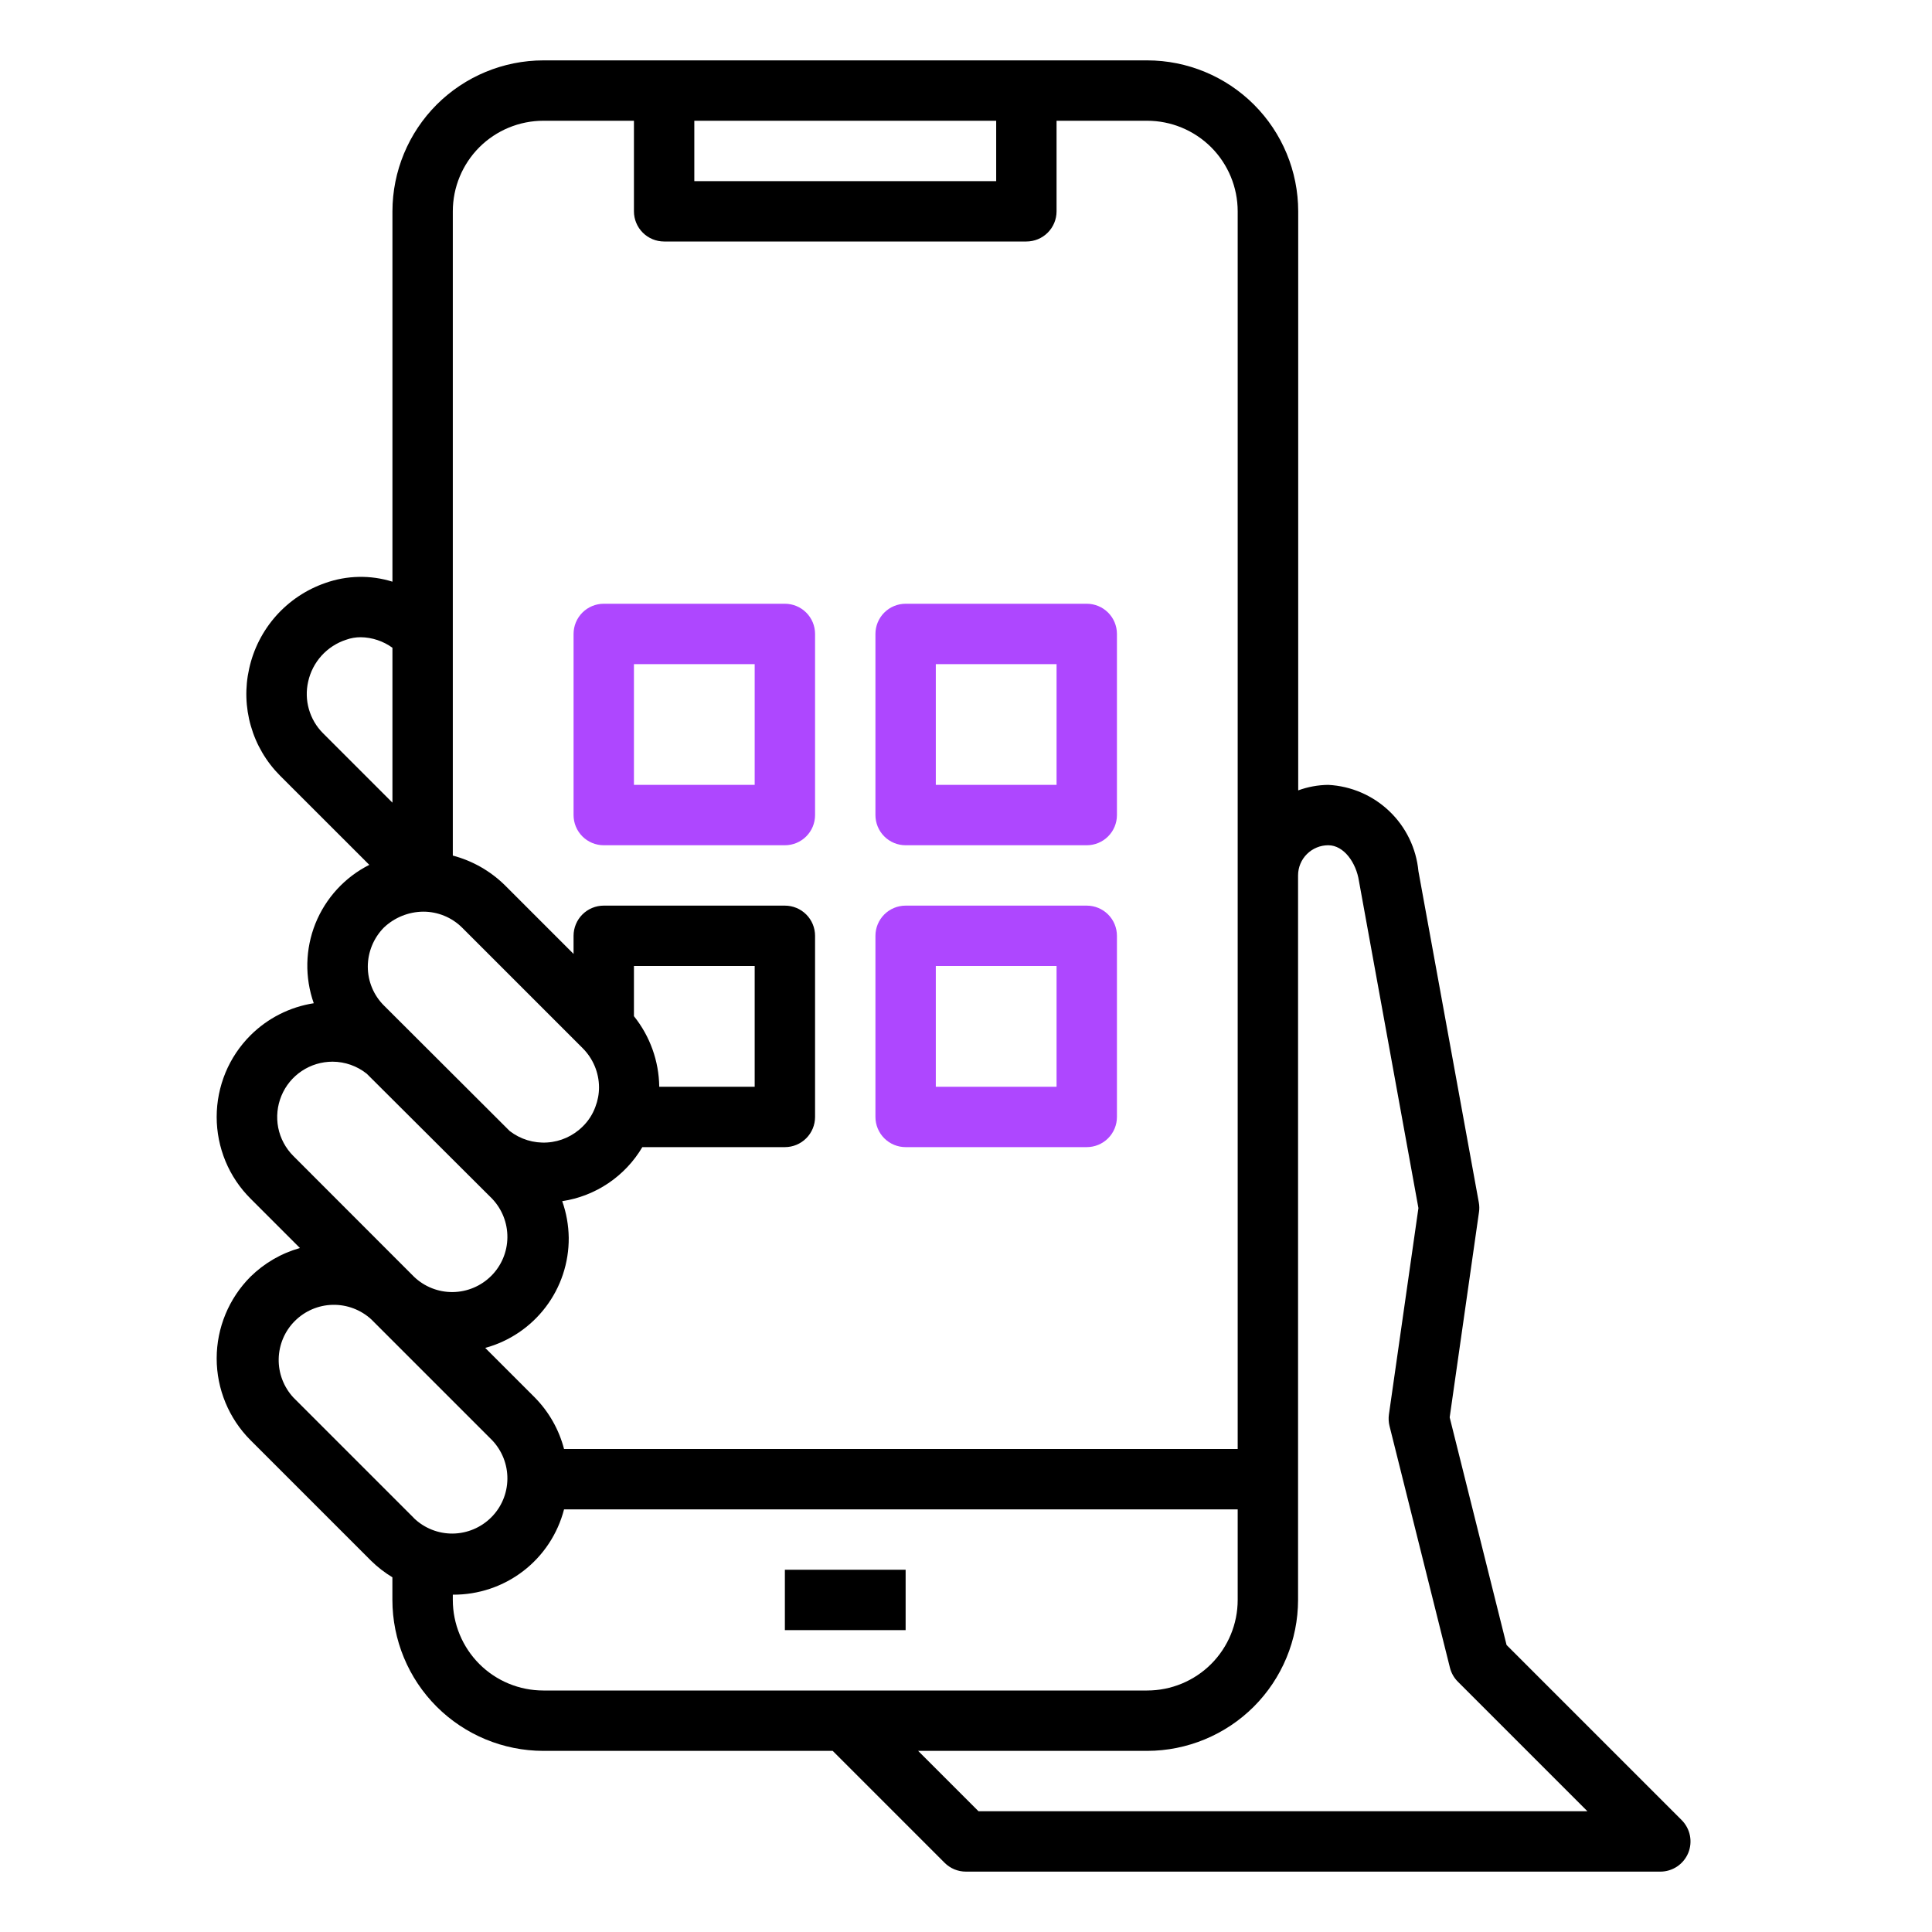 <svg width="40" height="40" viewBox="0 0 40 40" fill="none" xmlns="http://www.w3.org/2000/svg">
<path d="M34.953 38.364C35 38.25 35.012 38.124 34.988 38.003C34.964 37.882 34.904 37.77 34.817 37.683L31.192 34.058L30.014 29.345L30.621 25.095C30.631 25.028 30.629 24.961 30.617 24.894L29.367 18.037C29.322 17.564 29.109 17.124 28.766 16.796C28.423 16.468 27.974 16.274 27.5 16.25C27.288 16.252 27.077 16.291 26.878 16.364V4.375C26.877 3.546 26.548 2.752 25.962 2.166C25.376 1.581 24.582 1.251 23.753 1.25H11.25C10.421 1.251 9.627 1.581 9.041 2.166C8.456 2.752 8.126 3.546 8.125 4.375V12.043C7.67 11.901 7.182 11.911 6.733 12.071C6.341 12.207 5.991 12.441 5.715 12.751C5.44 13.061 5.248 13.437 5.159 13.842C5.07 14.235 5.082 14.645 5.194 15.032C5.305 15.42 5.513 15.773 5.798 16.059L7.646 17.906C7.138 18.162 6.742 18.595 6.53 19.122C6.319 19.649 6.307 20.236 6.496 20.771C6.001 20.848 5.543 21.08 5.188 21.433C4.965 21.655 4.788 21.919 4.668 22.209C4.548 22.5 4.486 22.811 4.486 23.125C4.486 23.439 4.548 23.75 4.668 24.041C4.788 24.331 4.965 24.595 5.188 24.817L6.21 25.839C5.824 25.947 5.472 26.152 5.186 26.433C4.738 26.882 4.486 27.491 4.486 28.125C4.486 28.759 4.738 29.368 5.186 29.817L7.686 32.317C7.818 32.446 7.965 32.56 8.124 32.656V33.125C8.125 33.953 8.454 34.748 9.04 35.334C9.626 35.919 10.42 36.249 11.249 36.25H17.24L19.557 38.567C19.615 38.625 19.684 38.671 19.76 38.703C19.836 38.734 19.918 38.75 20 38.75H34.375C34.499 38.75 34.619 38.713 34.722 38.645C34.825 38.576 34.905 38.479 34.953 38.364ZM14.375 2.5H20.625V3.75H14.375V2.5ZM9.375 13.125V4.375C9.375 3.878 9.573 3.401 9.924 3.049C10.276 2.698 10.753 2.5 11.25 2.5H13.125V4.375C13.125 4.541 13.191 4.7 13.308 4.817C13.425 4.934 13.584 5 13.75 5H21.25C21.416 5 21.575 4.934 21.692 4.817C21.809 4.7 21.875 4.541 21.875 4.375V2.5H23.75C24.247 2.5 24.724 2.698 25.076 3.049C25.427 3.401 25.625 3.878 25.625 4.375V30H11.678C11.573 29.597 11.364 29.229 11.072 28.933L10.046 27.907C10.545 27.771 10.986 27.473 11.299 27.06C11.612 26.648 11.779 26.143 11.775 25.625C11.771 25.367 11.726 25.112 11.64 24.869C11.982 24.817 12.309 24.69 12.595 24.497C12.882 24.303 13.123 24.048 13.299 23.75H16.25C16.416 23.75 16.575 23.684 16.692 23.567C16.809 23.45 16.875 23.291 16.875 23.125V19.375C16.875 19.209 16.809 19.05 16.692 18.933C16.575 18.816 16.416 18.75 16.25 18.75H12.5C12.334 18.75 12.175 18.816 12.058 18.933C11.941 19.05 11.875 19.209 11.875 19.375V19.75L10.444 18.319C10.146 18.029 9.778 17.82 9.375 17.714V13.125ZM13.125 21.038V20H15.625V22.5H13.649C13.642 21.968 13.458 21.454 13.125 21.039V21.038ZM6.682 15.175C6.546 15.038 6.448 14.868 6.395 14.682C6.342 14.497 6.337 14.301 6.38 14.113C6.424 13.912 6.52 13.727 6.657 13.575C6.795 13.423 6.97 13.309 7.164 13.246C7.262 13.21 7.365 13.193 7.468 13.193C7.704 13.196 7.934 13.273 8.125 13.411V16.618L6.682 15.175ZM7.948 19.204C8.167 18.996 8.458 18.878 8.761 18.875C9.062 18.874 9.352 18.992 9.566 19.204L12.062 21.7C12.278 21.915 12.401 22.207 12.402 22.512C12.402 22.651 12.376 22.788 12.326 22.918C12.271 23.069 12.182 23.207 12.067 23.32C11.869 23.518 11.606 23.637 11.328 23.654C11.049 23.672 10.773 23.587 10.552 23.416L7.951 20.82C7.844 20.714 7.759 20.588 7.702 20.45C7.644 20.311 7.615 20.163 7.615 20.012C7.616 19.71 7.735 19.42 7.948 19.204ZM6.073 23.933C5.913 23.773 5.804 23.569 5.76 23.347C5.717 23.125 5.74 22.895 5.827 22.686C5.914 22.476 6.061 22.298 6.249 22.173C6.438 22.047 6.659 21.981 6.886 21.981C7.143 21.982 7.393 22.07 7.594 22.231L10.188 24.817C10.394 25.033 10.508 25.321 10.505 25.62C10.502 25.919 10.382 26.205 10.17 26.416C9.959 26.627 9.673 26.747 9.374 26.751C9.075 26.754 8.787 26.64 8.571 26.433L6.073 23.933ZM8.573 31.433L6.073 28.933C5.873 28.716 5.764 28.43 5.77 28.135C5.776 27.84 5.895 27.558 6.104 27.35C6.313 27.141 6.594 27.021 6.889 27.015C7.184 27.009 7.47 27.117 7.688 27.317L10.188 29.817C10.394 30.033 10.508 30.321 10.505 30.62C10.502 30.919 10.382 31.205 10.17 31.416C9.959 31.627 9.673 31.747 9.374 31.751C9.075 31.754 8.787 31.64 8.571 31.433H8.573ZM11.25 35C10.753 35 10.276 34.803 9.924 34.451C9.573 34.099 9.375 33.622 9.375 33.125V33.016H9.38C9.905 33.019 10.416 32.847 10.832 32.528C11.249 32.208 11.546 31.758 11.678 31.25H25.625V33.125C25.625 33.622 25.427 34.099 25.076 34.451C24.724 34.803 24.247 35 23.75 35H11.25ZM20.259 37.5L19.009 36.25H23.75C24.578 36.249 25.373 35.919 25.959 35.334C26.544 34.748 26.874 33.953 26.875 33.125V18.121C26.876 17.956 26.942 17.798 27.059 17.682C27.177 17.565 27.335 17.5 27.5 17.5C27.826 17.5 28.078 17.866 28.135 18.237L29.367 25.012L28.756 29.286C28.745 29.366 28.749 29.448 28.769 29.526L30.019 34.526C30.046 34.636 30.103 34.737 30.183 34.817L32.866 37.5H20.259Z" fill="black"/>
<path d="M16.25 32.5H18.75V33.75H16.25V32.5Z" fill="black"/>
<path d="M12.5 17.5H16.25C16.416 17.5 16.575 17.434 16.692 17.317C16.809 17.2 16.875 17.041 16.875 16.875V13.125C16.875 12.959 16.809 12.8 16.692 12.683C16.575 12.566 16.416 12.5 16.25 12.5H12.5C12.334 12.5 12.175 12.566 12.058 12.683C11.941 12.8 11.875 12.959 11.875 13.125V16.875C11.875 17.041 11.941 17.2 12.058 17.317C12.175 17.434 12.334 17.5 12.5 17.5ZM13.125 13.75H15.625V16.25H13.125V13.75Z" fill="#AE47FF"/>
<path d="M18.125 16.875C18.125 17.041 18.191 17.2 18.308 17.317C18.425 17.434 18.584 17.5 18.75 17.5H22.5C22.666 17.5 22.825 17.434 22.942 17.317C23.059 17.2 23.125 17.041 23.125 16.875V13.125C23.125 12.959 23.059 12.8 22.942 12.683C22.825 12.566 22.666 12.5 22.5 12.5H18.75C18.584 12.5 18.425 12.566 18.308 12.683C18.191 12.8 18.125 12.959 18.125 13.125V16.875ZM19.375 13.75H21.875V16.25H19.375V13.75Z" fill="#AE47FF"/>
<path d="M22.5 18.75H18.75C18.584 18.75 18.425 18.816 18.308 18.933C18.191 19.05 18.125 19.209 18.125 19.375V23.125C18.125 23.291 18.191 23.45 18.308 23.567C18.425 23.684 18.584 23.75 18.75 23.75H22.5C22.666 23.75 22.825 23.684 22.942 23.567C23.059 23.45 23.125 23.291 23.125 23.125V19.375C23.125 19.209 23.059 19.05 22.942 18.933C22.825 18.816 22.666 18.75 22.5 18.75ZM21.875 22.5H19.375V20H21.875V22.5Z" fill="#AE47FF"/>
</svg>
